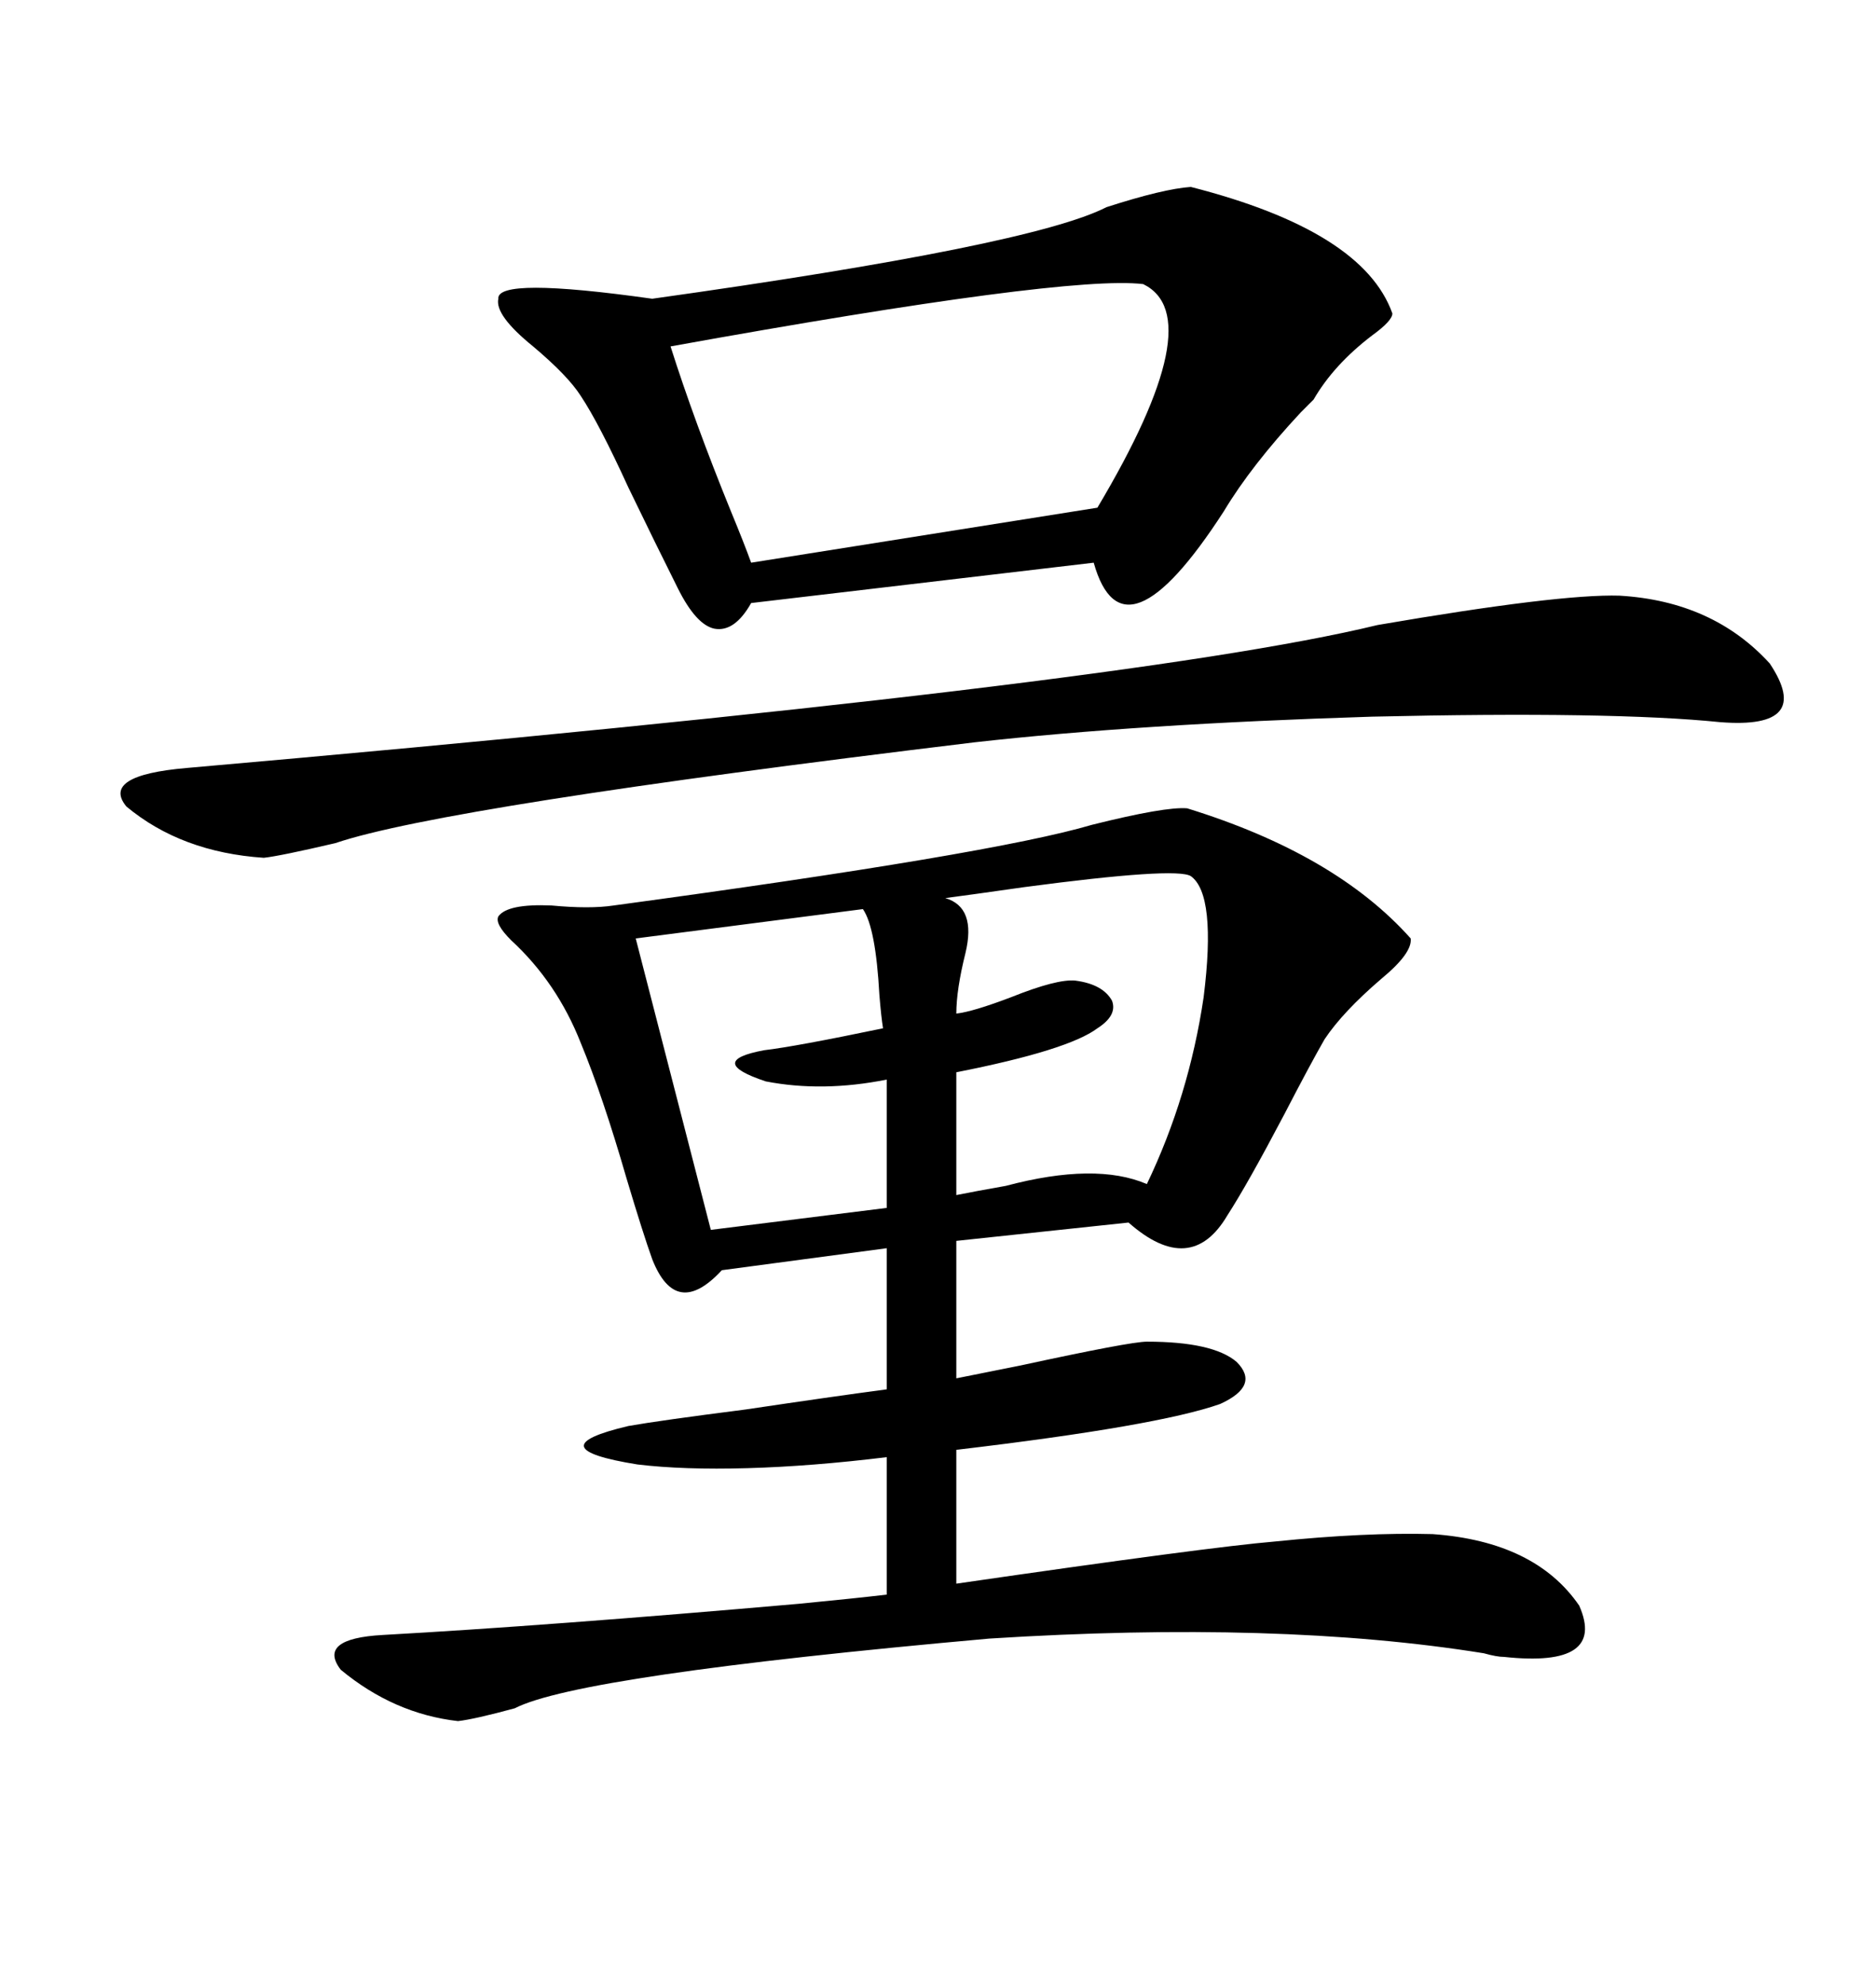 <svg xmlns="http://www.w3.org/2000/svg" xmlns:xlink="http://www.w3.org/1999/xlink" width="300" height="317.285"><path d="M189.84 129.20L189.84 129.20Q213.57 136.52 225.59 150L225.59 150Q225.88 152.34 220.90 156.45L220.90 156.45Q214.75 161.72 211.82 166.11L211.82 166.11Q209.47 170.21 205.37 178.13L205.37 178.13Q199.51 189.26 196.29 194.24L196.29 194.24Q190.43 204.20 180.47 195.41L180.47 195.41L152.93 198.34L152.93 220.31Q155.86 219.73 163.18 218.26L163.18 218.26Q180.76 214.45 183.40 214.45L183.40 214.45Q193.95 214.45 197.75 217.68L197.75 217.68Q201.56 221.48 195.12 224.41L195.12 224.41Q185.16 227.93 152.93 231.74L152.93 231.74L152.93 253.13Q193.36 247.27 203.91 246.39L203.91 246.39Q218.26 244.92 229.10 245.21L229.10 245.21Q245.51 246.39 252.54 256.64L252.54 256.64Q256.93 266.60 240.53 264.84L240.53 264.84Q239.36 264.84 237.30 264.26L237.30 264.26Q204.49 258.98 158.20 261.91L158.20 261.91Q92.58 267.77 82.32 273.05L82.32 273.05Q75.88 274.80 73.24 275.10L73.24 275.10Q62.99 273.93 54.49 266.89L54.49 266.89Q50.68 261.91 61.23 261.33L61.23 261.33Q87.60 259.86 127.73 256.35L127.73 256.35Q136.82 255.47 141.80 254.88L141.80 254.88L141.80 232.91Q129.79 234.38 119.53 234.67L119.53 234.67Q109.28 234.96 101.95 234.08L101.95 234.08Q85.55 231.45 100.49 227.93L100.49 227.93Q105.47 227.05 119.24 225.29L119.24 225.29Q133.01 223.24 141.80 222.07L141.80 222.07L141.80 199.51L115.43 203.03Q108.11 210.94 104.30 201.27L104.30 201.27Q102.83 197.17 100.20 188.38L100.20 188.38Q96.39 175.20 92.87 166.70L92.87 166.70Q89.06 157.03 81.74 150.29L81.74 150.29Q79.10 147.66 79.69 146.48L79.69 146.48Q81.15 144.43 88.18 144.73L88.18 144.73Q94.34 145.31 98.14 144.73L98.14 144.73Q158.79 136.52 174.61 131.84L174.61 131.84Q186.33 128.91 189.84 129.20ZM190.43 29.88L190.43 29.88Q217.97 36.91 222.66 50.10L222.66 50.10Q222.66 51.27 219.43 53.61L219.43 53.61Q213.28 58.30 210.06 63.87L210.06 63.87Q209.77 64.16 208.01 65.92L208.01 65.92Q200.10 74.41 195.70 81.74L195.70 81.74Q179.59 106.64 174.90 89.94L174.90 89.94L120.12 96.39Q117.48 101.07 114.26 100.49L114.26 100.49Q111.33 99.90 108.40 94.04L108.40 94.04Q104.88 87.01 100.49 77.93L100.49 77.93Q95.80 67.68 92.87 63.28L92.87 63.28Q90.82 60.06 85.25 55.37L85.25 55.37Q79.10 50.39 79.69 47.75L79.69 47.75Q79.39 44.24 104.30 47.75L104.30 47.75Q164.94 39.26 176.95 33.11L176.95 33.11Q186.04 30.18 190.43 29.88ZM258.98 95.21L258.98 95.21Q273.93 96.09 283.01 106.05L283.01 106.05Q290.04 116.60 275.10 115.43L275.10 115.43Q257.81 113.67 219.43 114.55L219.43 114.55Q181.93 115.72 155.86 118.65L155.86 118.65Q70.90 128.91 53.61 134.77L53.61 134.77Q44.82 136.82 42.19 137.11L42.19 137.11Q29.00 136.23 20.21 128.91L20.21 128.91Q16.11 123.93 29.88 122.75L29.88 122.75Q180.47 109.57 220.31 99.90L220.31 99.90Q249.32 94.92 258.98 95.21ZM182.81 45.41L182.81 45.41Q170.51 43.95 107.23 55.37L107.23 55.37Q111.04 67.38 116.89 81.74L116.89 81.74Q118.95 86.72 120.12 89.94L120.12 89.94L175.49 81.15Q193.65 50.68 182.81 45.41ZM190.43 140.04L190.43 140.04Q188.09 138.57 163.77 141.80L163.77 141.80Q155.57 142.97 151.17 143.55L151.17 143.55Q156.15 145.02 154.39 152.34L154.39 152.34Q152.93 158.20 152.93 162.01L152.93 162.01Q155.57 161.72 161.72 159.38L161.72 159.38Q169.04 156.45 171.97 156.74L171.97 156.74Q176.37 157.32 177.83 159.96L177.83 159.96Q178.71 162.30 175.49 164.36L175.49 164.36Q170.80 167.87 152.93 171.39L152.93 171.39L152.93 191.02Q155.86 190.43 160.84 189.55L160.84 189.55Q175.20 185.74 183.40 189.26L183.40 189.26Q190.14 175.20 192.48 159.38L192.48 159.38Q194.53 142.97 190.43 140.04ZM137.99 145.31L137.99 145.31L101.66 150L113.67 196.58L141.80 193.07L141.80 172.56Q131.54 174.61 122.46 172.85L122.46 172.85Q112.79 169.63 122.17 167.87L122.17 167.87Q127.15 167.29 141.21 164.36L141.21 164.36Q140.92 162.60 140.63 159.08L140.63 159.08Q140.04 148.24 137.99 145.31Z"/></svg>